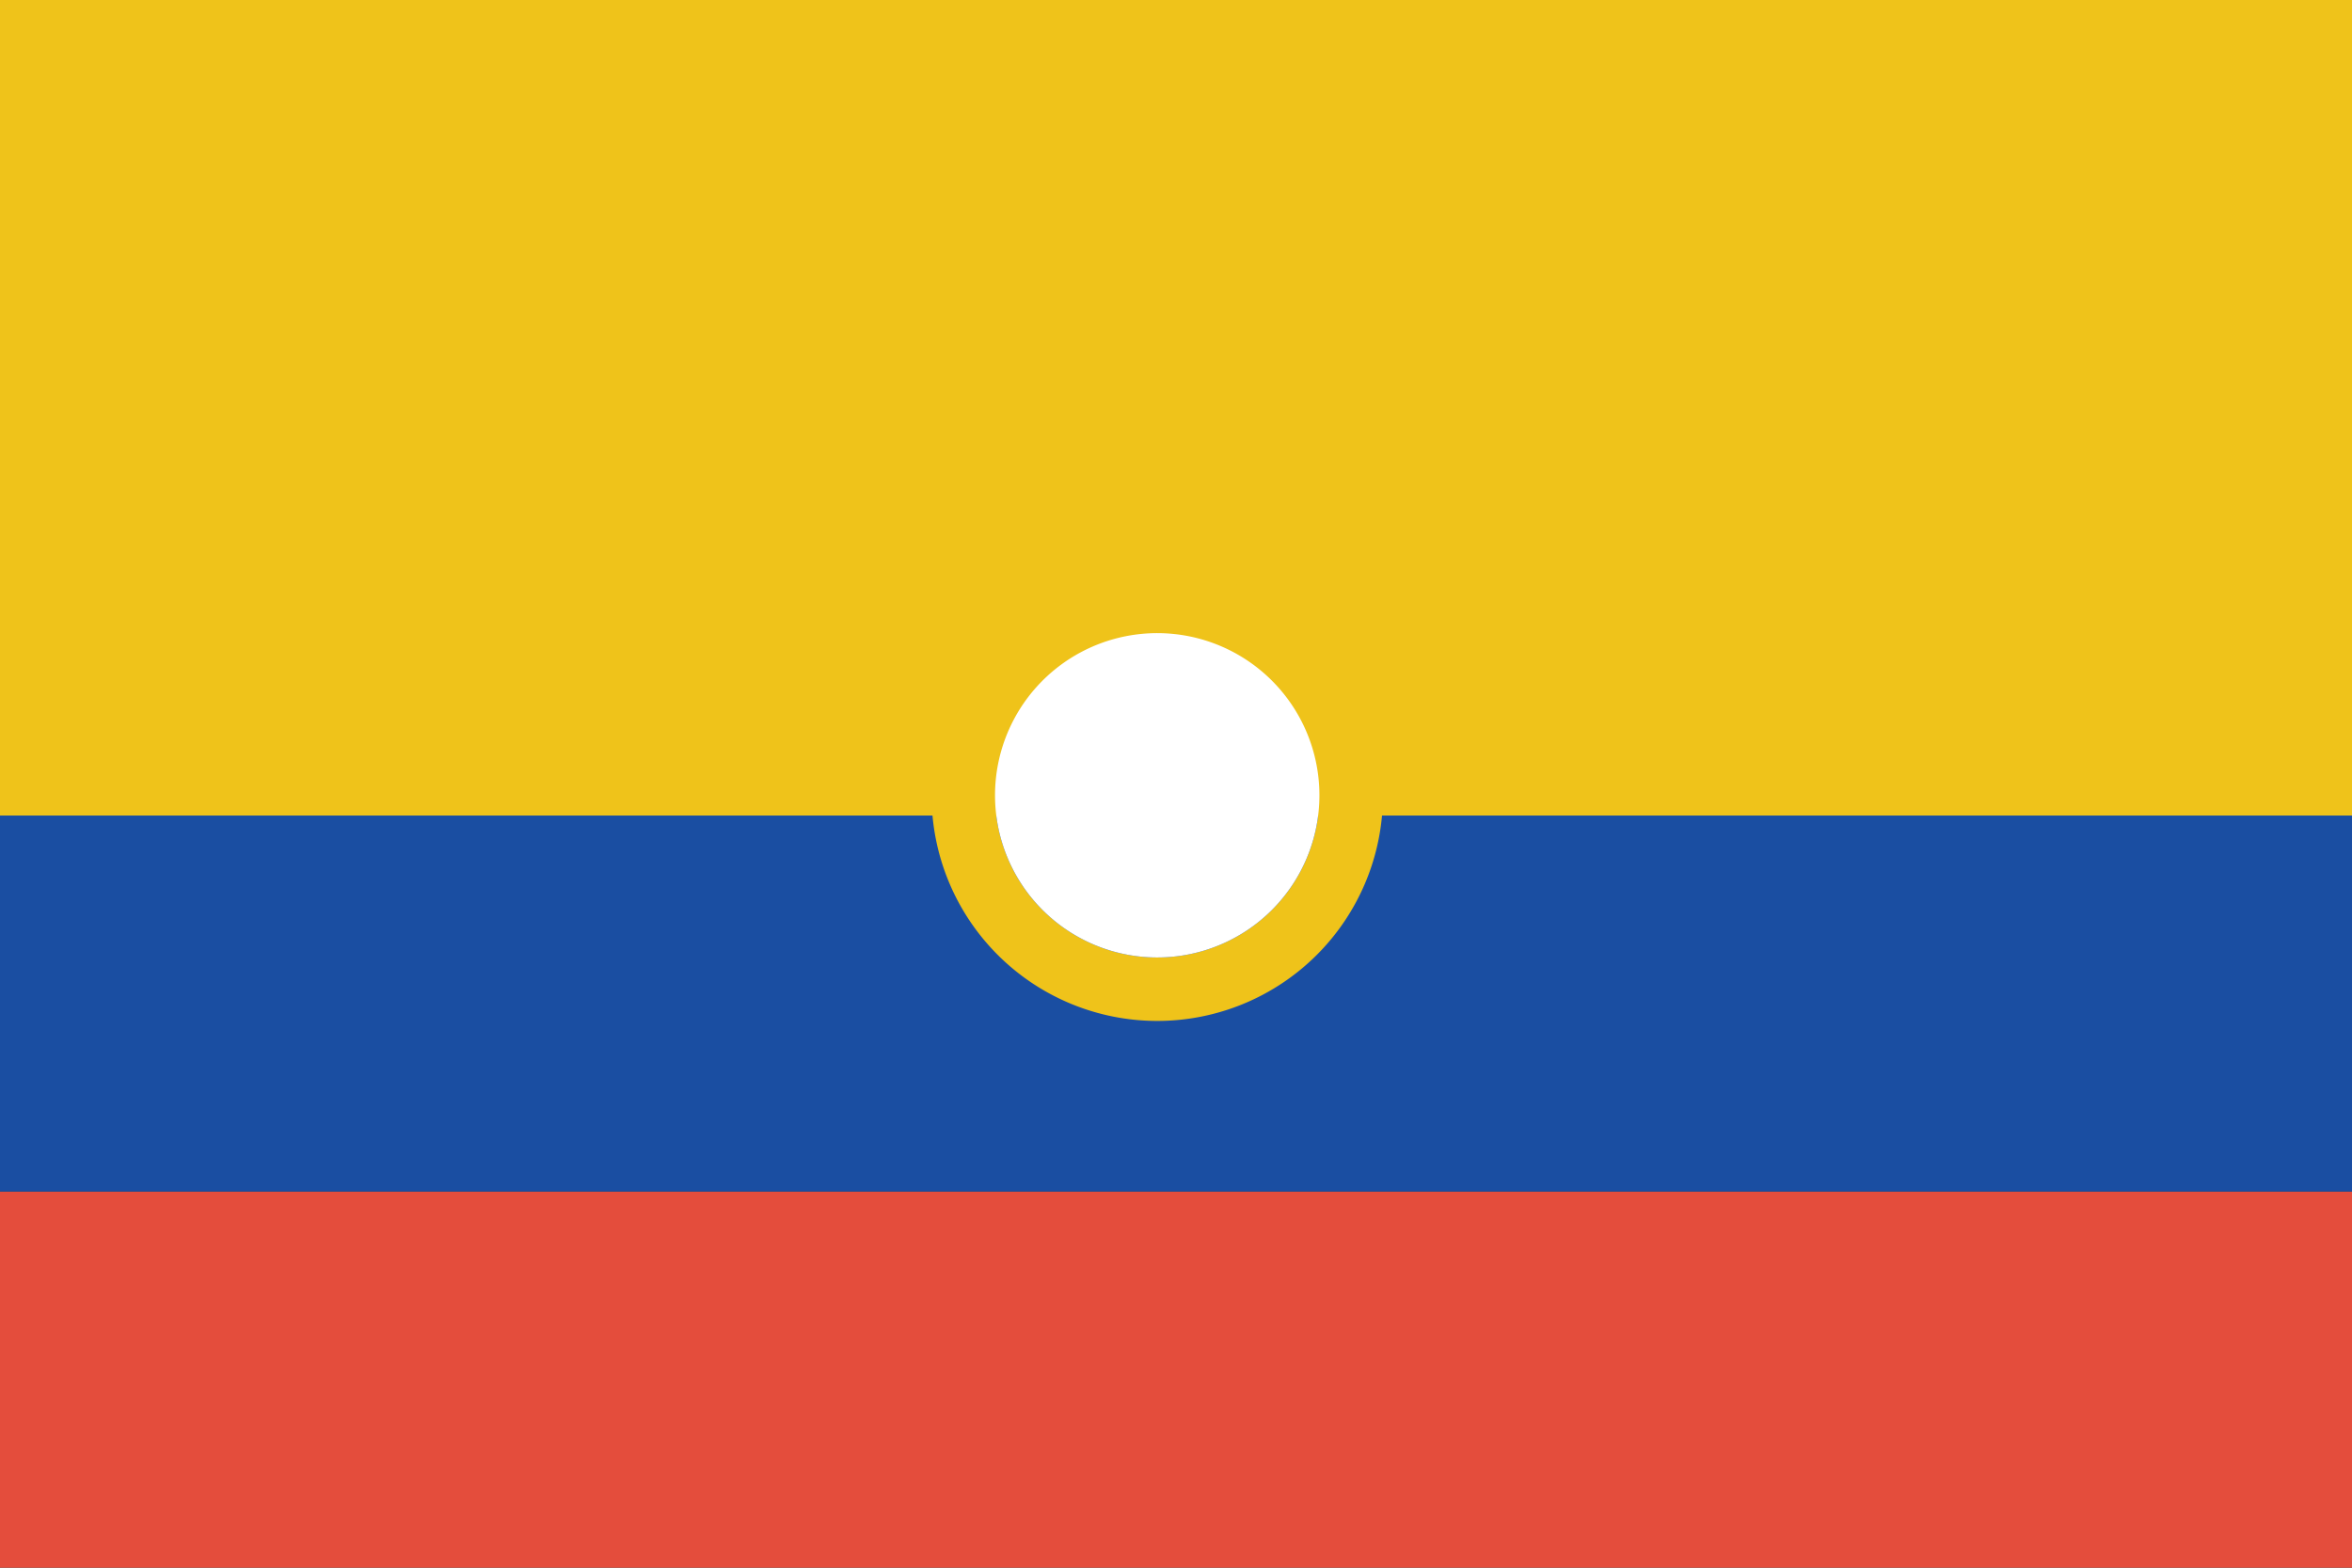 <svg id="Layer_1" data-name="Layer 1" xmlns="http://www.w3.org/2000/svg" viewBox="0 0 121.039 80.693"><rect x="0" y="0" width="121.039" height="80.693" fill="#333333" stroke="none"/><defs><style>.cls-1{fill:#efc31a;}.cls-2{fill:#1a4ea2;}.cls-3{fill:#e44d3c;}.cls-4{fill:#fff;}</style></defs><title>WorldMaps</title><rect class="cls-1" width="121.039" height="45.915"/><rect class="cls-2" y="41.978" width="121.039" height="19.356"/><rect class="cls-3" y="61.338" width="121.039" height="19.355"/><path class="cls-1" d="M59.555,29.322A11.614,11.614,0,1,0,71.169,40.936,11.613,11.613,0,0,0,59.555,29.322Zm0,19.961A8.347,8.347,0,1,1,67.9,40.936,8.347,8.347,0,0,1,59.555,49.283Z"/><path class="cls-4" d="M59.555,49.283A8.347,8.347,0,1,1,67.9,40.936,8.347,8.347,0,0,1,59.555,49.283Z"/></svg>